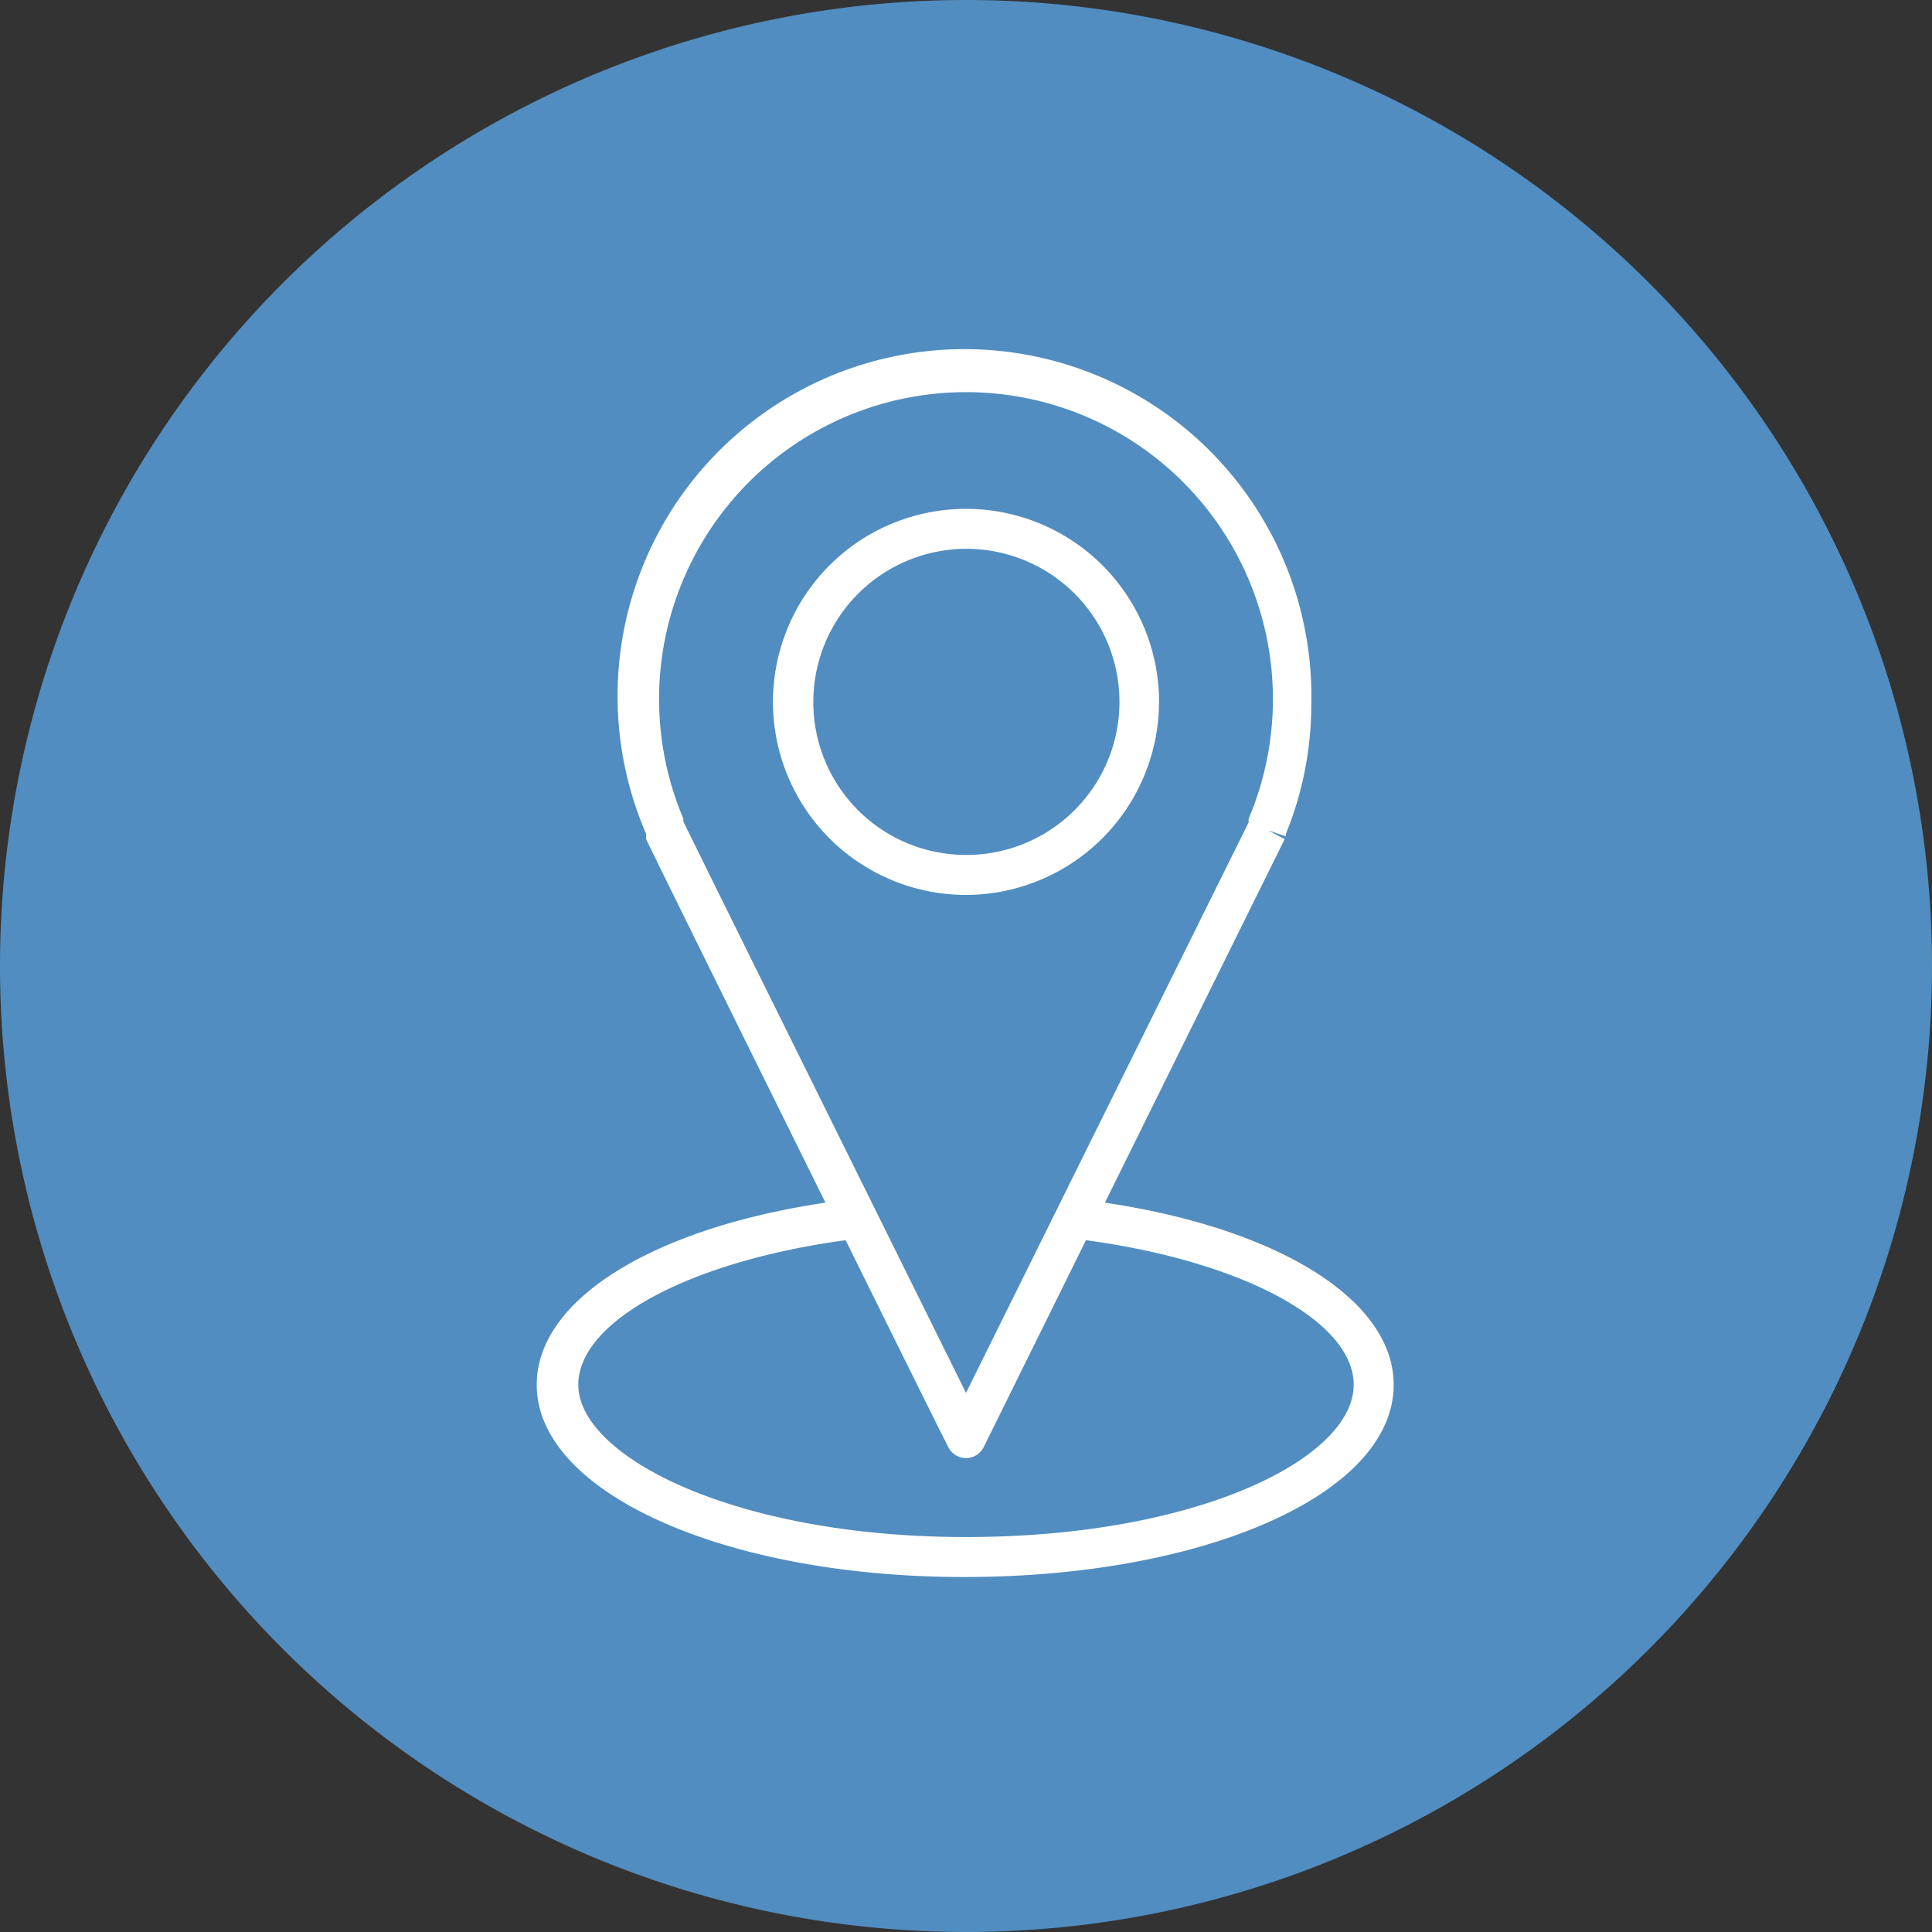 <svg xmlns="http://www.w3.org/2000/svg" viewBox="0 0 47.84 47.84"><rect x="0" y="0" width="47.84" height="47.84" fill="#333333" stroke="none"/><defs><style>.cls-1{fill:#518dc0;}.cls-2{fill:#fff;}</style></defs><title>beneficios-2</title><g id="Camada_2" data-name="Camada 2"><g id="Layer_1" data-name="Layer 1"><path class="cls-1" d="M47.84,23.92A23.92,23.92,0,1,0,23.92,47.84,23.92,23.92,0,0,0,47.84,23.92Z"/><path class="cls-2" d="M28.7,17.38a4.78,4.78,0,1,0-4.78,4.78A4.79,4.79,0,0,0,28.7,17.38Zm-8.56,0a3.79,3.79,0,1,1,3.78,3.79A3.78,3.78,0,0,1,20.14,17.38Z"/><path class="cls-2" d="M27.36,29.78l4.45-9-.41-.22h0l.44.15,0,0a.14.14,0,0,0,0-.06,8.47,8.47,0,0,0,.63-3.22A8.59,8.59,0,1,0,16,20.65l0,.05,0,.08c.06.14,2.39,4.86,4.44,9-4.3.64-7.15,2.41-7.15,4.51,0,2.67,4.65,4.76,10.59,4.76S34.51,37,34.51,34.29C34.51,32.19,31.66,30.42,27.36,29.78ZM16.92,20.34a.25.25,0,0,0,0-.07,7.6,7.6,0,1,1,14,0,.29.29,0,0,0,0,.09h0l-7,14.13c-2.59-5.23-6.86-13.85-7-14.15Zm7,17.72c-5.74,0-9.6-2-9.6-3.77,0-1.58,2.77-3.06,6.62-3.58,1.22,2.47,2.26,4.57,2.54,5.12a.49.49,0,0,0,.88,0l2.53-5.12c3.86.52,6.63,2,6.63,3.58C33.52,36.11,29.66,38.06,23.92,38.06Z"/></g></g></svg>